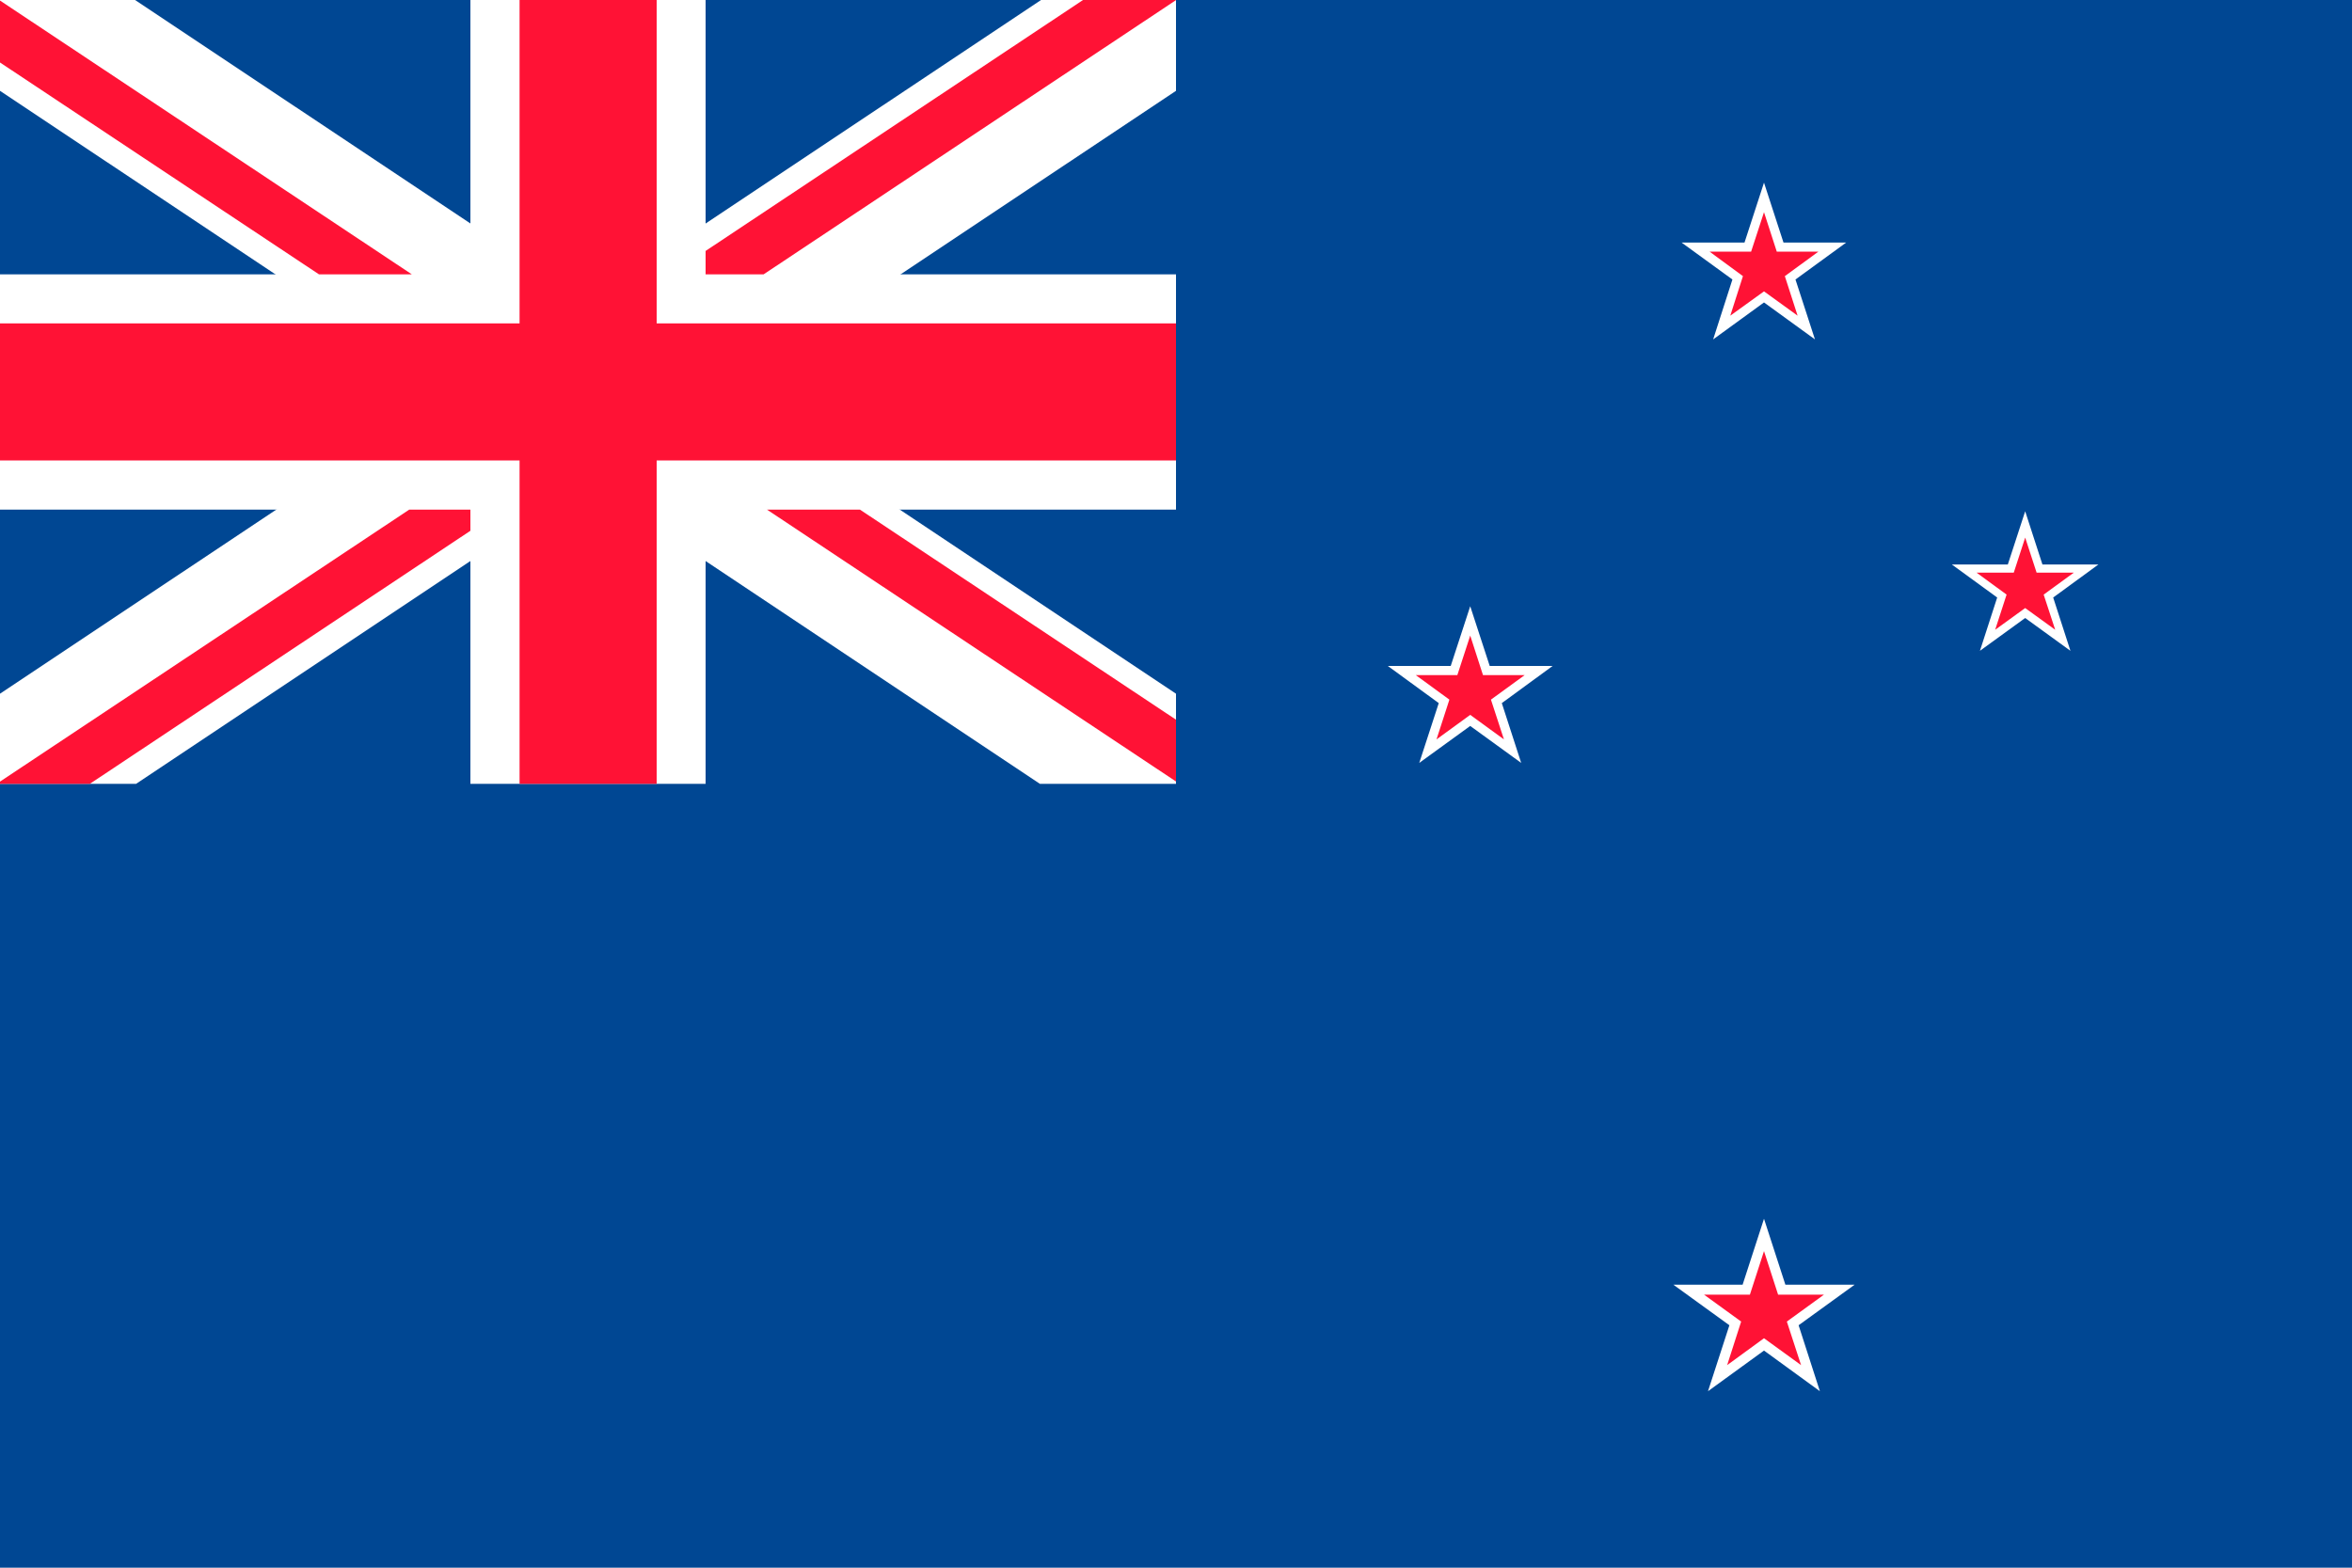 <?xml version="1.0" encoding="utf-8"?>
<!-- Generator: Adobe Illustrator 16.0.0, SVG Export Plug-In . SVG Version: 6.00 Build 0)  -->
<!DOCTYPE svg PUBLIC "-//W3C//DTD SVG 1.1//EN" "http://www.w3.org/Graphics/SVG/1.1/DTD/svg11.dtd">
<svg version="1.1" id="レイヤー_1" xmlns="http://www.w3.org/2000/svg" xmlns:xlink="http://www.w3.org/1999/xlink" x="0px"
	 y="0px" width="21px" height="14px" viewBox="0 0 21 14" enable-background="new 0 0 21 14" xml:space="preserve">
<g>
	<rect fill="#004793" width="21" height="14"/>
	<polygon fill="#FFFFFF" points="15.014,2.166 15.576,2.166 15.75,1.631 15.924,2.166 16.484,2.166 16.031,2.496 16.205,3.031 
		15.75,2.701 15.296,3.031 15.468,2.496 	"/>
	<polygon fill="#FF1235" points="15.264,2.247 15.635,2.247 15.75,1.895 15.864,2.247 16.236,2.247 15.936,2.466 16.05,2.819 
		15.75,2.602 15.449,2.819 15.562,2.466 	"/>
	<polygon fill="#FFFFFF" points="12.391,5.947 12.953,5.947 13.127,5.414 13.301,5.947 13.863,5.947 13.409,6.279 13.582,6.813 
		13.127,6.483 12.672,6.813 12.846,6.279 	"/>
	<polygon fill="#FF1235" points="12.641,6.029 13.012,6.029 13.127,5.676 13.241,6.029 13.613,6.029 13.312,6.248 13.428,6.603 
		13.127,6.384 12.826,6.603 12.941,6.248 	"/>
	<polygon fill="#FFFFFF" points="17.427,5.041 17.927,5.041 18.082,4.566 18.236,5.041 18.736,5.041 18.332,5.336 18.486,5.812 
		18.082,5.519 17.678,5.812 17.832,5.336 	"/>
	<polygon fill="#FF1235" points="17.648,5.114 17.98,5.114 18.082,4.801 18.184,5.114 18.516,5.114 18.247,5.31 18.35,5.624 
		18.082,5.43 17.814,5.624 17.916,5.31 	"/>
	<polygon fill="#FFFFFF" points="14.941,11.473 15.559,11.473 15.75,10.884 15.941,11.473 16.559,11.473 16.059,11.835 
		16.249,12.424 15.75,12.061 15.25,12.424 15.441,11.835 	"/>
	<polygon fill="#FF1235" points="15.215,11.562 15.624,11.562 15.75,11.173 15.876,11.562 16.285,11.562 15.954,11.802 
		16.081,12.191 15.75,11.951 15.421,12.191 15.546,11.802 	"/>
	<rect fill="#004793" width="10.5" height="7"/>
	<polygon fill="#FFFFFF" points="10.5,2.45 6.3,2.45 6.3,0 4.2,0 4.2,2.45 0,2.45 0,4.551 4.2,4.551 4.2,7 6.3,7 6.3,4.551 
		10.5,4.551 	"/>
	<polygon fill="#FFFFFF" points="10.5,6.195 1.206,0 0,0 0,0.811 9.285,7 10.5,7 	"/>
	<polygon fill="#FFFFFF" points="0,6.195 9.295,0 10.5,0 10.5,0.811 1.215,7 0,7 	"/>
	<polygon fill="#FF1235" points="10.5,2.888 5.863,2.888 5.863,0 4.639,0 4.639,2.888 0,2.888 0,4.112 4.639,4.112 4.639,7 5.863,7 
		5.863,4.112 10.5,4.112 	"/>
	<polygon fill="#FF1235" points="10.5,6.979 10.5,6.427 7.678,4.551 6.848,4.551 	"/>
	<polygon fill="#FF1235" points="10.5,0 9.67,0 6.3,2.241 6.3,2.45 6.818,2.45 10.5,0.001 	"/>
	<polygon fill="#FF1235" points="3.654,4.551 0,6.98 0,7 0.802,7 4.2,4.74 4.2,4.551 	"/>
	<polygon fill="#FF1235" points="0,0.005 0,0.558 2.848,2.45 3.677,2.45 	"/>
</g>
</svg>
